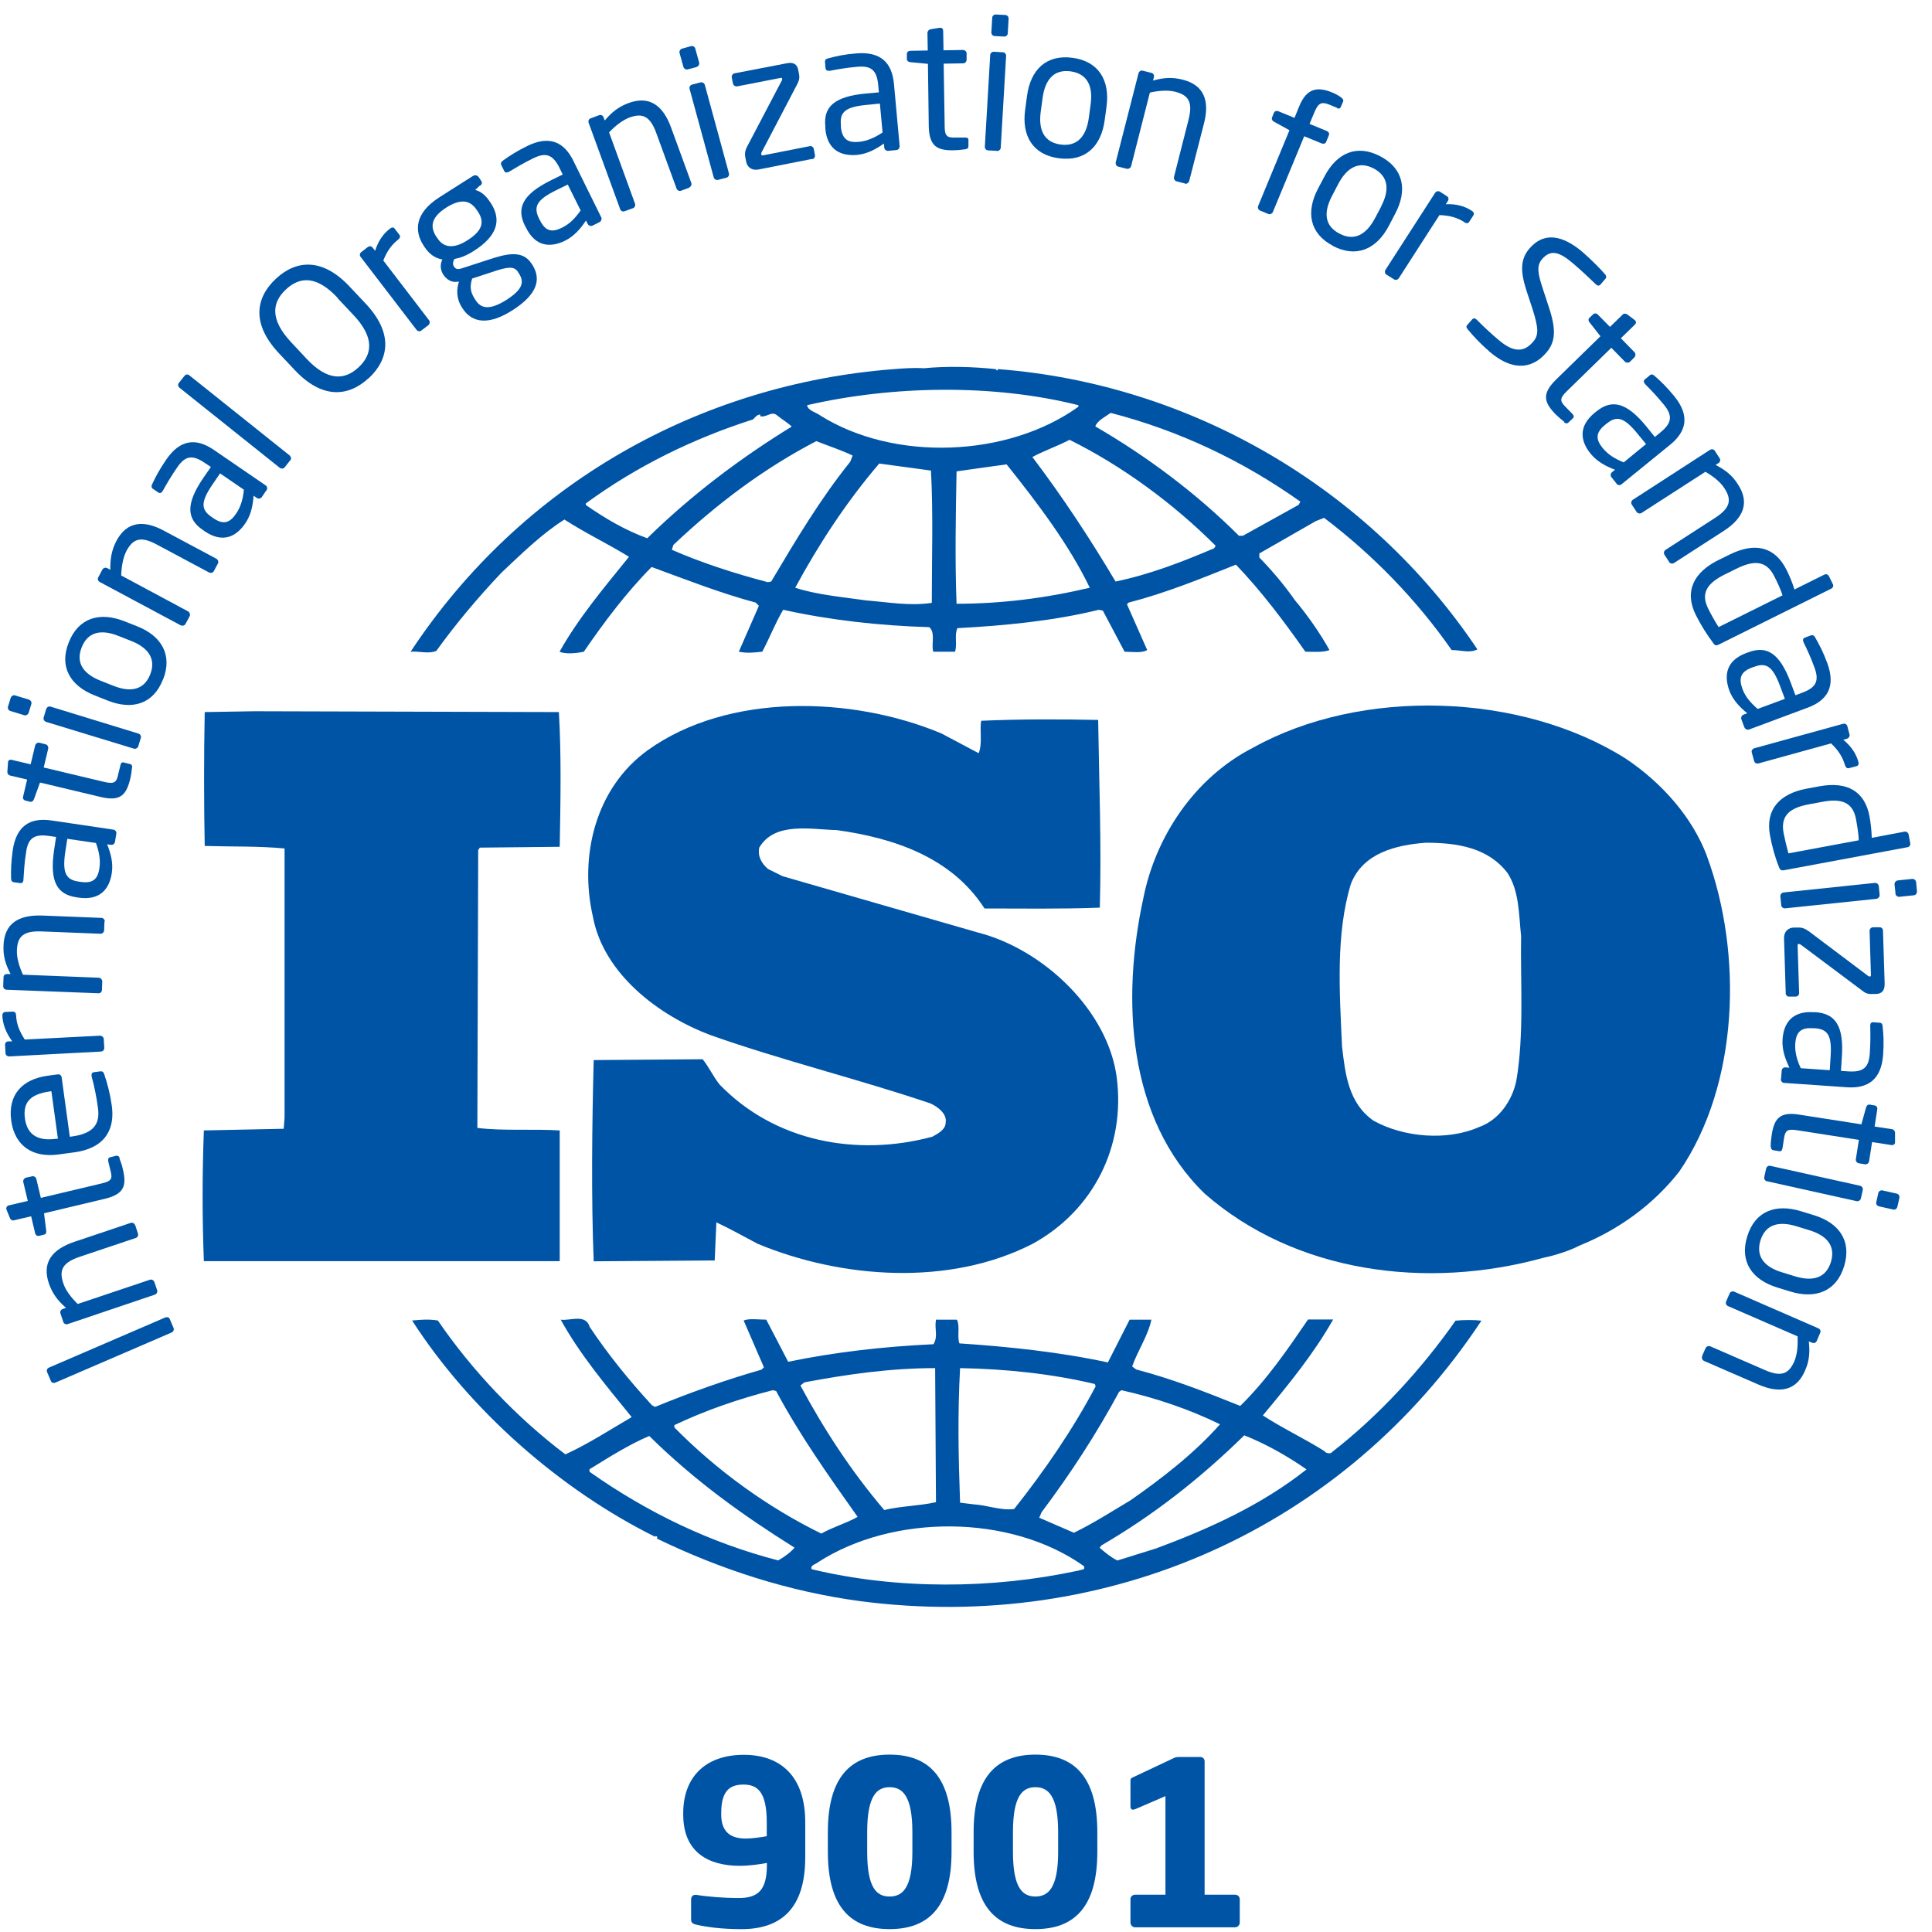 <svg width="111" height="111" viewBox="0 0 111 111" fill="none" xmlns="http://www.w3.org/2000/svg">
<g style="mix-blend-mode:plus-lighter" clip-path="url(#clip0_1204_6585)">
<path d="M98.058 49.148C97.221 46.958 95.509 44.999 93.422 43.597C87.393 39.776 78.21 39.497 71.998 42.954C68.613 44.682 66.382 48.092 65.689 51.606C64.43 57.377 64.757 64.253 69.209 68.574C74.402 73.126 81.96 74.125 88.682 72.262C88.999 72.204 90.009 71.945 90.711 71.58L90.913 71.493C92.999 70.629 94.99 69.218 96.481 67.307C99.913 62.304 100.144 54.794 98.058 49.157V49.148ZM87.114 62.112C86.883 63.206 86.143 64.339 84.98 64.752C83.124 65.569 80.623 65.338 78.912 64.387C77.469 63.379 77.287 61.699 77.104 60.114C76.96 56.974 76.738 53.651 77.614 50.78C78.306 49.004 80.21 48.543 81.921 48.418C83.729 48.418 85.489 48.697 86.605 50.147C87.297 51.193 87.258 52.557 87.393 53.786C87.345 56.379 87.576 59.471 87.114 62.112Z" fill="#0054A6"/>
<path d="M32.158 64.947C30.629 64.851 28.907 64.986 27.426 64.803L27.474 48.834L27.571 48.699L32.158 48.651C32.206 46.058 32.254 43.274 32.109 40.911L14.637 40.863L11.762 40.911C11.713 43.322 11.713 46.145 11.762 48.603C13.339 48.651 14.819 48.603 16.349 48.747V64.217L16.3 64.851L11.713 64.947C11.617 67.492 11.617 69.95 11.713 72.457H32.158V64.947Z" fill="#0054A6"/>
<path d="M83.633 75.867C81.691 78.642 79.229 81.331 76.546 83.414C76.45 83.558 76.171 83.501 76.085 83.366C74.921 82.637 73.671 82.051 72.555 81.321C74.036 79.544 75.479 77.778 76.594 75.809H75.152C73.998 77.499 72.786 79.276 71.257 80.774C69.219 79.957 67.362 79.228 65.276 78.68L65.045 78.507C65.372 77.586 65.968 76.721 66.151 75.819H64.901L63.651 78.277C60.92 77.682 57.9 77.365 55.121 77.182C54.977 76.779 55.169 76.183 54.977 75.819H53.775C53.679 76.366 53.909 76.779 53.631 77.23C50.755 77.365 47.976 77.682 45.284 78.239L44.024 75.819C43.562 75.819 43.053 75.732 42.726 75.867L43.889 78.555L43.755 78.69C41.668 79.285 39.629 80.015 37.639 80.831L37.456 80.735C36.158 79.324 34.908 77.787 33.879 76.232C33.648 75.454 32.715 75.905 32.215 75.819C33.321 77.826 34.812 79.593 36.292 81.417C35.042 82.147 33.792 82.963 32.484 83.558C29.705 81.465 27.109 78.728 25.157 75.867C24.599 75.78 24.234 75.819 23.676 75.867C27.013 81.052 32.215 85.604 37.639 88.293C37.639 88.293 37.639 88.254 37.687 88.254C37.725 88.254 37.822 88.341 37.725 88.389C41.389 90.165 45.284 91.433 49.409 91.99C63.641 93.853 77.229 87.803 85.114 75.876C84.701 75.828 84.095 75.828 83.633 75.876V75.867ZM64.295 79.967L64.43 79.871C66.43 80.322 68.324 80.966 70.094 81.83C68.613 83.51 66.709 84.97 64.949 86.199C63.882 86.833 62.814 87.524 61.699 88.062L59.708 87.198L59.843 86.881C61.516 84.653 62.997 82.377 64.295 79.967ZM55.16 78.603C57.804 78.651 60.449 78.93 62.901 79.516L62.949 79.65C61.651 82.109 60.025 84.48 58.266 86.699C57.477 86.795 56.737 86.478 55.948 86.43L55.16 86.334C55.063 83.645 55.015 81.283 55.16 78.594V78.603ZM46.217 79.42C48.63 78.968 51.13 78.603 53.727 78.603L53.775 86.305C52.794 86.526 51.736 86.526 50.803 86.756C48.899 84.519 47.332 82.109 45.986 79.602L46.217 79.42ZM38.745 81.878C40.562 81.014 42.456 80.37 44.399 79.871L44.591 79.919C45.928 82.425 47.601 84.788 49.274 87.15C48.63 87.515 47.842 87.736 47.188 88.11C44.13 86.612 41.206 84.509 38.745 82.012V81.878ZM44.726 89.656C40.831 88.648 37.216 86.919 33.869 84.557V84.413C34.985 83.731 36.1 83.011 37.302 82.502C39.947 85.105 42.678 87.054 45.649 88.917C45.418 89.195 45.043 89.464 44.716 89.647L44.726 89.656ZM61.929 90.242C57.016 91.298 51.544 91.337 46.63 90.156C46.534 89.925 46.861 89.877 47.005 89.752C51.313 86.977 58.035 86.977 62.266 89.973C62.401 90.252 62.035 90.156 61.939 90.252L61.929 90.242ZM66.382 88.975L64.199 89.656C63.824 89.474 63.506 89.205 63.179 88.927L63.276 88.792C66.247 87.064 68.93 84.97 71.488 82.464C72.738 82.963 73.95 83.645 75.065 84.423C72.469 86.478 69.449 87.841 66.391 88.975H66.382Z" fill="#0054A6"/>
<path d="M25.061 37.406C26.176 35.86 27.427 34.362 28.811 32.902C30.013 31.769 31.129 30.674 32.427 29.849C33.629 30.627 34.975 31.27 36.139 31.99C34.706 33.757 33.215 35.533 32.148 37.444C32.475 37.589 33.081 37.541 33.542 37.444C34.696 35.764 35.956 34.074 37.437 32.576C39.428 33.306 41.38 34.074 43.418 34.621L43.601 34.804L42.447 37.444C42.957 37.541 43.284 37.492 43.793 37.444C44.207 36.676 44.534 35.812 44.995 35.034C47.688 35.63 50.515 35.946 53.39 36.033C53.765 36.359 53.486 37.041 53.621 37.444H54.871C55.006 36.993 54.823 36.484 55.006 36.09C57.698 35.946 60.526 35.678 63.132 35.034L63.362 35.082L64.612 37.444C65.035 37.444 65.584 37.541 65.911 37.348L64.747 34.717L64.843 34.621C66.968 34.074 68.969 33.258 71.007 32.441C72.45 33.939 73.786 35.716 74.998 37.444C75.508 37.444 76.017 37.492 76.383 37.348C75.825 36.35 75.123 35.351 74.392 34.477C73.786 33.613 73.142 32.845 72.353 32.029V31.798L75.604 29.935L76.075 29.753C78.902 31.894 81.402 34.477 83.403 37.348C83.96 37.348 84.422 37.541 84.883 37.31C78.671 28.034 68.42 22.061 57.343 21.206L57.294 21.293L57.198 21.206C55.948 21.072 54.41 21.024 53.073 21.158C52.563 21.12 51.967 21.158 51.361 21.206C40.235 22.061 29.984 27.755 23.59 37.444C24.051 37.396 24.609 37.589 25.07 37.396L25.061 37.406ZM44.303 33.411L44.12 33.45C42.216 32.95 40.36 32.355 38.6 31.587L38.687 31.308C41.235 28.898 43.928 26.891 46.899 25.345C47.601 25.623 48.294 25.844 48.986 26.171L48.851 26.526C47.092 28.715 45.697 31.078 44.313 33.402L44.303 33.411ZM53.525 34.64C52.227 34.823 51.073 34.602 49.765 34.496C48.515 34.314 46.938 34.179 45.688 33.767C47.034 31.279 48.611 28.86 50.515 26.632L53.486 27.035C53.621 29.397 53.535 32.134 53.535 34.631L53.525 34.64ZM54.958 34.688C54.862 32.269 54.91 29.589 54.958 27.083C55.891 26.949 56.9 26.805 57.833 26.68C59.641 28.946 61.41 31.279 62.612 33.767C60.102 34.362 57.554 34.688 54.958 34.688ZM69.757 31.5C67.949 32.269 66.084 32.998 64.093 33.411C62.66 31.001 61.083 28.591 59.314 26.257C59.968 25.902 60.756 25.633 61.449 25.268C64.468 26.766 67.391 28.908 69.844 31.356L69.757 31.5ZM63.814 23.722C67.709 24.73 71.373 26.449 74.71 28.821L74.613 29.004L71.411 30.78H71.18C68.728 28.331 65.853 26.19 62.93 24.5C63.026 24.183 63.487 23.953 63.814 23.722ZM61.958 23.271V23.367C57.919 26.276 51.38 26.545 47.12 23.866C46.88 23.684 46.419 23.597 46.37 23.28C51.284 22.147 57.083 22.051 61.958 23.28V23.271ZM33.667 28.917C36.591 26.776 39.841 25.191 43.264 24.097C43.409 23.953 43.495 23.818 43.678 23.818V23.914C44.053 24 44.332 23.588 44.649 23.866C44.928 24.097 45.255 24.279 45.486 24.509C42.611 26.276 39.783 28.379 37.187 30.924C35.937 30.473 34.773 29.791 33.658 29.013V28.927L33.667 28.917Z" fill="#0054A6"/>
<path d="M53.583 65.303C49.226 66.484 44.495 65.581 41.341 62.307C40.976 61.855 40.735 61.308 40.37 60.857L34.11 60.905C34.014 64.592 33.965 68.817 34.11 72.466L41.062 72.418L41.158 70.229C41.947 70.594 42.735 71.045 43.524 71.458C48.351 73.465 54.554 73.916 59.333 71.458C62.814 69.547 64.67 65.869 64.16 61.903C63.651 58.043 59.939 54.538 56.189 53.578L44.966 50.342L44.13 49.929C43.755 49.612 43.524 49.209 43.62 48.7C44.505 47.202 46.544 47.653 48.072 47.691C51.323 48.142 54.66 49.237 56.564 52.195C58.602 52.195 60.968 52.233 63.189 52.147C63.285 48.421 63.151 45.147 63.093 41.363C61.006 41.315 58.458 41.315 56.371 41.411C56.275 41.949 56.458 42.717 56.227 43.274L54.092 42.141C48.986 39.999 41.851 39.779 37.216 43.101C34.196 45.281 33.273 49.199 34.062 52.656C34.667 55.93 37.812 58.341 40.831 59.474C44.957 60.934 49.265 61.98 53.448 63.392C53.861 63.574 54.419 63.987 54.333 64.487C54.333 64.89 53.91 65.12 53.592 65.293L53.583 65.303Z" fill="#0054A6"/>
<path d="M9.752 75.781L9.973 76.299C10.011 76.395 9.963 76.51 9.858 76.558L3.174 79.439C3.078 79.478 2.963 79.449 2.924 79.343L2.703 78.825C2.665 78.728 2.703 78.623 2.809 78.575L9.492 75.694C9.588 75.656 9.713 75.675 9.752 75.781Z" fill="#0054A6"/>
<path d="M7.771 70.396L7.925 70.867C7.963 70.972 7.905 71.097 7.8 71.126L4.568 72.211C3.578 72.547 3.386 72.98 3.636 73.728C3.77 74.141 4.088 74.545 4.463 74.919L8.607 73.527C8.703 73.489 8.828 73.546 8.867 73.652L9.03 74.132C9.059 74.228 9.002 74.343 8.896 74.382L3.895 76.072C3.79 76.11 3.674 76.062 3.636 75.947L3.472 75.457C3.434 75.351 3.501 75.236 3.607 75.207L3.79 75.14C3.299 74.708 3.011 74.314 2.809 73.738C2.405 72.557 2.963 71.789 4.27 71.347L7.501 70.262C7.607 70.224 7.723 70.281 7.761 70.387L7.771 70.396Z" fill="#0054A6"/>
<path d="M6.857 66.538C6.934 66.73 7.021 66.989 7.059 67.181C7.28 68.103 7.146 68.602 6.04 68.871L2.53 69.707L2.655 70.705C2.674 70.82 2.636 70.916 2.52 70.936L2.251 71.003C2.145 71.032 2.049 70.964 2.02 70.859L1.789 69.879L0.809 70.11C0.712 70.139 0.607 70.081 0.568 69.975L0.366 69.476C0.366 69.476 0.366 69.457 0.366 69.447C0.347 69.37 0.405 69.274 0.501 69.255L1.597 68.996L1.337 67.911C1.318 67.805 1.386 67.69 1.491 67.661L1.838 67.584C1.943 67.555 2.059 67.623 2.088 67.738L2.347 68.823L5.857 67.988C6.415 67.863 6.463 67.7 6.357 67.296L6.223 66.739C6.194 66.595 6.223 66.518 6.319 66.49L6.674 66.403C6.761 66.384 6.838 66.422 6.886 66.547L6.857 66.538Z" fill="#0054A6"/>
<path d="M3.54 61.883L4.011 65.311L4.155 65.291C5.376 65.119 5.761 64.581 5.626 63.64C5.549 63.044 5.396 62.295 5.261 61.834C5.261 61.815 5.261 61.806 5.261 61.786C5.251 61.71 5.28 61.614 5.386 61.604L5.732 61.556C5.867 61.537 5.944 61.566 5.992 61.729C6.184 62.295 6.328 62.852 6.424 63.534C6.588 64.715 6.194 65.935 4.28 66.204L3.357 66.329C1.895 66.53 0.847 65.848 0.645 64.389C0.443 62.891 1.28 62.007 2.732 61.806L3.29 61.729C3.424 61.71 3.52 61.767 3.54 61.892V61.883ZM2.857 62.708C1.693 62.872 1.309 63.371 1.434 64.274C1.559 65.157 2.126 65.58 3.232 65.426H3.328L2.953 62.699H2.857V62.708Z" fill="#0054A6"/>
<path d="M0.924 58.323C0.943 58.803 1.097 59.225 1.424 59.725L5.751 59.504C5.848 59.504 5.963 59.59 5.963 59.706L5.992 60.215C5.992 60.32 5.905 60.416 5.79 60.416L0.53 60.695C0.414 60.695 0.318 60.618 0.318 60.512L0.289 60.032C0.289 59.917 0.366 59.83 0.482 59.83H0.703C0.318 59.302 0.164 58.832 0.135 58.371C0.135 58.227 0.184 58.15 0.309 58.14L0.732 58.121C0.847 58.121 0.914 58.179 0.924 58.323Z" fill="#0054A6"/>
<path d="M6.001 52.946L5.982 53.446C5.982 53.561 5.886 53.647 5.771 53.647L2.376 53.513C1.338 53.475 1.001 53.811 0.972 54.589C0.953 55.021 1.097 55.51 1.318 56L5.674 56.173C5.771 56.173 5.876 56.279 5.876 56.384L5.857 56.883C5.857 56.989 5.761 57.076 5.646 57.066L0.386 56.864C0.27 56.864 0.184 56.768 0.184 56.663L0.203 56.144C0.203 56.029 0.299 55.952 0.414 55.962H0.607C0.309 55.386 0.174 54.925 0.203 54.31C0.251 53.071 1.049 52.553 2.424 52.601L5.819 52.735C5.934 52.735 6.021 52.831 6.021 52.946H6.001Z" fill="#0054A6"/>
<path d="M6.684 47.894L6.607 48.365C6.588 48.48 6.482 48.557 6.376 48.538L6.155 48.509C6.367 49.037 6.511 49.584 6.424 50.151C6.299 51.015 5.799 51.755 4.52 51.572L4.395 51.553C3.29 51.39 2.838 50.669 3.107 48.845L3.222 48.086L2.818 48.029C1.963 47.904 1.616 48.154 1.501 48.951C1.395 49.613 1.376 50.113 1.347 50.526C1.347 50.545 1.347 50.554 1.347 50.574C1.328 50.669 1.289 50.756 1.155 50.737L0.799 50.689C0.684 50.669 0.636 50.593 0.636 50.449C0.626 50.017 0.636 49.536 0.732 48.845C0.943 47.433 1.741 46.963 2.943 47.136L6.511 47.664C6.626 47.683 6.703 47.789 6.684 47.894ZM3.867 48.192L3.751 48.941C3.568 50.18 3.799 50.545 4.52 50.65L4.645 50.669C5.376 50.775 5.626 50.468 5.713 49.873C5.78 49.402 5.703 48.96 5.511 48.432L3.867 48.192Z" fill="#0054A6"/>
<path d="M7.588 44.086C7.569 44.287 7.53 44.556 7.482 44.748C7.261 45.67 6.915 46.054 5.809 45.795L2.299 44.959L1.953 45.91C1.915 46.016 1.838 46.083 1.732 46.064L1.463 45.997C1.347 45.968 1.299 45.872 1.328 45.766L1.559 44.787L0.578 44.556C0.482 44.537 0.414 44.441 0.424 44.326L0.462 43.788C0.462 43.788 0.462 43.769 0.462 43.759C0.482 43.682 0.568 43.625 0.664 43.654L1.761 43.913L2.02 42.828C2.049 42.722 2.165 42.645 2.27 42.674L2.617 42.761C2.722 42.789 2.79 42.895 2.77 43.01L2.511 44.095L6.021 44.931C6.578 45.056 6.694 44.931 6.78 44.537L6.915 43.98C6.944 43.836 7.002 43.778 7.107 43.807L7.463 43.894C7.559 43.913 7.607 43.98 7.588 44.114V44.086Z" fill="#0054A6"/>
<path d="M1.799 40.456L1.645 40.955C1.607 41.061 1.491 41.128 1.386 41.089L0.597 40.849C0.491 40.821 0.424 40.696 0.462 40.59L0.616 40.091C0.655 39.985 0.77 39.918 0.876 39.956L1.664 40.196C1.77 40.235 1.837 40.35 1.799 40.456ZM8.088 42.405L7.944 42.876C7.915 42.981 7.79 43.048 7.684 43.01L2.645 41.474C2.539 41.435 2.472 41.32 2.511 41.214L2.655 40.734C2.693 40.628 2.809 40.561 2.914 40.6L7.953 42.146C8.059 42.175 8.126 42.299 8.088 42.405Z" fill="#0054A6"/>
<path d="M9.357 39.053C8.8 40.465 7.578 40.811 6.174 40.244L5.444 39.956C4.03 39.399 3.386 38.304 3.953 36.902C4.511 35.491 5.732 35.136 7.146 35.693L7.877 35.981C9.29 36.538 9.925 37.642 9.367 39.044L9.357 39.053ZM6.809 36.538C5.828 36.144 5.049 36.288 4.694 37.191C4.338 38.084 4.79 38.717 5.78 39.111L6.511 39.399C7.492 39.793 8.271 39.649 8.627 38.756C8.982 37.863 8.53 37.219 7.54 36.826L6.809 36.538Z" fill="#0054A6"/>
<path d="M12.521 32.372L12.291 32.804C12.242 32.91 12.108 32.939 12.012 32.891L9.011 31.287C8.088 30.788 7.646 30.951 7.271 31.642C7.069 32.026 6.982 32.535 6.963 33.063L10.81 35.128C10.896 35.176 10.944 35.31 10.896 35.407L10.656 35.848C10.608 35.944 10.483 35.973 10.377 35.925L5.732 33.438C5.636 33.39 5.588 33.265 5.646 33.169L5.886 32.718C5.944 32.622 6.059 32.593 6.165 32.641L6.338 32.737C6.329 32.084 6.415 31.604 6.694 31.066C7.281 29.971 8.233 29.846 9.435 30.5L12.435 32.103C12.531 32.161 12.569 32.286 12.521 32.382V32.372Z" fill="#0054A6"/>
<path d="M15.31 28.164L15.041 28.558C14.973 28.654 14.848 28.673 14.752 28.606L14.569 28.481C14.531 29.047 14.416 29.595 14.089 30.075C13.589 30.805 12.819 31.247 11.752 30.517L11.656 30.449C10.733 29.825 10.646 28.971 11.685 27.453L12.117 26.829L11.771 26.599C11.059 26.109 10.636 26.186 10.184 26.848C9.8 27.405 9.559 27.828 9.357 28.193C9.348 28.212 9.338 28.212 9.329 28.231C9.281 28.308 9.194 28.366 9.088 28.289L8.79 28.087C8.694 28.02 8.684 27.924 8.752 27.799C8.934 27.405 9.156 26.983 9.55 26.407C10.358 25.226 11.281 25.158 12.29 25.85L15.262 27.886C15.358 27.953 15.377 28.078 15.31 28.174V28.164ZM12.646 27.194L12.213 27.828C11.511 28.855 11.55 29.288 12.156 29.7L12.252 29.768C12.867 30.19 13.223 30.008 13.56 29.518C13.829 29.124 13.954 28.702 14.012 28.135L12.637 27.194H12.646Z" fill="#0054A6"/>
<path d="M16.685 26.433L16.349 26.856C16.281 26.933 16.166 26.942 16.07 26.875L10.31 22.275C10.233 22.208 10.204 22.102 10.271 22.006L10.608 21.584C10.675 21.507 10.781 21.488 10.877 21.564L16.637 26.164C16.714 26.232 16.753 26.347 16.685 26.443V26.433Z" fill="#0054A6"/>
<path d="M21.195 21.712C20.012 22.816 18.503 22.932 16.935 21.261L16.021 20.291C14.454 18.62 14.666 17.122 15.848 16.018C17.031 14.913 18.541 14.808 20.099 16.479L21.012 17.448C22.58 19.119 22.378 20.608 21.195 21.722V21.712ZM19.406 17.122C18.224 15.854 17.252 15.854 16.425 16.632C15.598 17.401 15.531 18.38 16.714 19.648L17.618 20.617C18.801 21.875 19.781 21.875 20.608 21.098C21.426 20.329 21.493 19.359 20.31 18.102L19.397 17.132L19.406 17.122Z" fill="#0054A6"/>
<path d="M22.888 13.757C22.513 14.045 22.243 14.41 22.022 14.967L24.647 18.395C24.715 18.472 24.695 18.616 24.609 18.683L24.205 18.991C24.128 19.058 23.994 19.039 23.926 18.943L20.724 14.765C20.647 14.679 20.666 14.554 20.753 14.487L21.137 14.189C21.234 14.122 21.349 14.141 21.416 14.237L21.551 14.41C21.743 13.815 22.032 13.421 22.407 13.133C22.522 13.046 22.618 13.046 22.686 13.152L22.945 13.488C23.013 13.575 22.993 13.671 22.878 13.757H22.888Z" fill="#0054A6"/>
<path d="M27.58 10.654L27.301 10.913C27.561 10.98 27.869 11.153 28.167 11.624L28.215 11.691C28.821 12.651 28.571 13.554 27.234 14.409C26.773 14.706 26.426 14.821 26.109 14.879C26.013 15.042 26.003 15.186 26.08 15.311C26.176 15.465 26.292 15.494 26.532 15.417L28.042 14.927C29.032 14.601 30.004 14.322 30.532 15.138L30.581 15.206C31.109 16.041 30.879 16.905 29.456 17.817C28.08 18.701 27.119 18.567 26.571 17.712L26.523 17.635C26.215 17.155 26.224 16.579 26.369 16.185H26.292C25.936 16.252 25.638 16.041 25.465 15.772C25.311 15.532 25.263 15.206 25.417 14.908C24.984 14.831 24.657 14.601 24.369 14.159L24.32 14.082C23.83 13.304 23.772 12.267 25.272 11.316L27.176 10.107C27.282 10.039 27.426 10.068 27.503 10.174L27.648 10.395C27.724 10.51 27.686 10.577 27.599 10.663L27.58 10.654ZM27.417 12.104C27.09 11.585 26.59 11.326 25.647 11.921C24.667 12.546 24.753 13.112 25.07 13.602L25.119 13.669C25.359 14.053 25.859 14.447 26.859 13.803C27.802 13.208 27.802 12.69 27.465 12.171L27.417 12.094V12.104ZM29.763 15.628C29.542 15.282 29.177 15.321 28.273 15.628L27.128 16.003C27.013 16.377 26.974 16.704 27.273 17.165L27.321 17.241C27.628 17.721 28.109 17.846 29.08 17.241C30.071 16.608 30.119 16.185 29.811 15.705L29.763 15.638V15.628Z" fill="#0054A6"/>
<path d="M34.465 12.753L34.042 12.964C33.946 13.012 33.821 12.964 33.764 12.868L33.667 12.667C33.35 13.147 32.985 13.569 32.465 13.829C31.677 14.213 30.782 14.232 30.215 13.07L30.157 12.964C29.667 11.966 30.003 11.178 31.648 10.362L32.331 10.026L32.148 9.651C31.763 8.874 31.359 8.739 30.638 9.094C30.032 9.392 29.609 9.651 29.253 9.863C29.234 9.872 29.225 9.882 29.205 9.882C29.119 9.92 29.023 9.939 28.965 9.815L28.802 9.488C28.753 9.392 28.792 9.296 28.907 9.219C29.253 8.97 29.657 8.701 30.282 8.393C31.571 7.76 32.408 8.153 32.946 9.248L34.542 12.484C34.59 12.58 34.542 12.705 34.446 12.763L34.465 12.753ZM32.619 10.602L31.936 10.938C30.811 11.495 30.648 11.889 30.965 12.551L31.023 12.657C31.35 13.329 31.754 13.348 32.292 13.08C32.725 12.868 33.033 12.551 33.36 12.091L32.619 10.602Z" fill="#0054A6"/>
<path d="M39.6 10.784L39.129 10.957C39.023 10.995 38.908 10.938 38.87 10.832L37.706 7.644C37.35 6.664 36.908 6.482 36.167 6.751C35.764 6.904 35.36 7.221 34.994 7.605L36.485 11.706C36.523 11.802 36.465 11.936 36.36 11.965L35.879 12.138C35.783 12.176 35.658 12.119 35.629 12.013L33.821 7.058C33.783 6.952 33.821 6.837 33.937 6.799L34.427 6.616C34.533 6.578 34.638 6.635 34.677 6.741L34.744 6.923C35.167 6.424 35.552 6.126 36.129 5.915C37.292 5.493 38.081 6.03 38.552 7.317L39.716 10.505C39.754 10.611 39.697 10.726 39.591 10.774L39.6 10.784Z" fill="#0054A6"/>
<path d="M40.024 3.852L39.514 3.986C39.408 4.015 39.293 3.948 39.264 3.842L39.043 3.045C39.014 2.939 39.081 2.824 39.187 2.795L39.697 2.651C39.803 2.622 39.928 2.69 39.947 2.795L40.168 3.592C40.197 3.698 40.13 3.813 40.024 3.842V3.852ZM41.735 10.209L41.255 10.334C41.149 10.362 41.033 10.295 41.005 10.189L39.62 5.11C39.591 5.004 39.649 4.889 39.764 4.86L40.245 4.735C40.351 4.706 40.466 4.773 40.495 4.879L41.88 9.959C41.908 10.065 41.851 10.18 41.735 10.209Z" fill="#0054A6"/>
<path d="M46.669 9.129L43.601 9.734C43.168 9.82 42.928 9.58 42.87 9.292L42.832 9.1C42.774 8.822 42.803 8.649 42.937 8.399L44.918 4.625C44.918 4.625 44.947 4.558 44.938 4.529C44.938 4.481 44.899 4.462 44.822 4.481L42.36 4.961C42.245 4.981 42.139 4.913 42.11 4.798L42.043 4.453C42.024 4.347 42.091 4.232 42.206 4.212L45.197 3.636C45.611 3.55 45.803 3.713 45.861 4.02L45.909 4.27C45.947 4.481 45.909 4.645 45.784 4.875L43.764 8.735C43.736 8.783 43.726 8.831 43.736 8.86C43.736 8.908 43.764 8.937 43.832 8.927L46.515 8.399C46.63 8.37 46.736 8.447 46.755 8.563L46.822 8.908C46.842 9.014 46.774 9.129 46.659 9.148L46.669 9.129Z" fill="#0054A6"/>
<path d="M51.505 8.62L51.025 8.668C50.909 8.668 50.813 8.591 50.803 8.476L50.784 8.246C50.313 8.582 49.822 8.841 49.245 8.899C48.37 8.975 47.534 8.668 47.418 7.391V7.266C47.303 6.162 47.899 5.547 49.736 5.374L50.496 5.307L50.457 4.894C50.38 4.03 50.053 3.761 49.245 3.838C48.572 3.895 48.082 3.992 47.678 4.068C47.659 4.068 47.649 4.068 47.63 4.068C47.534 4.068 47.447 4.049 47.428 3.915L47.399 3.559C47.39 3.444 47.447 3.377 47.601 3.348C48.015 3.233 48.486 3.127 49.178 3.07C50.611 2.945 51.246 3.607 51.361 4.817L51.688 8.399C51.688 8.514 51.611 8.61 51.505 8.62ZM50.553 5.95L49.794 6.027C48.544 6.143 48.245 6.45 48.313 7.18V7.304C48.39 8.044 48.765 8.207 49.351 8.15C49.822 8.102 50.236 7.919 50.707 7.612L50.553 5.96V5.95Z" fill="#0054A6"/>
<path d="M55.467 8.575C55.256 8.604 54.986 8.633 54.794 8.633C53.842 8.652 53.39 8.402 53.361 7.269L53.313 3.668L52.303 3.572C52.188 3.562 52.102 3.495 52.102 3.389V3.111C52.102 2.996 52.178 2.929 52.294 2.919L53.304 2.9L53.284 1.891C53.284 1.795 53.352 1.709 53.467 1.68L54.006 1.594H54.034C54.121 1.594 54.188 1.661 54.188 1.767L54.208 2.89L55.323 2.871C55.438 2.871 55.535 2.957 55.535 3.073V3.428C55.535 3.543 55.448 3.639 55.333 3.639L54.217 3.658L54.275 7.259C54.275 7.826 54.429 7.912 54.842 7.903H55.419C55.563 7.893 55.64 7.932 55.64 8.037V8.402C55.64 8.498 55.592 8.556 55.458 8.575H55.467Z" fill="#0054A6"/>
<path d="M57.275 8.669L56.775 8.64C56.66 8.64 56.573 8.534 56.583 8.419L56.891 3.166C56.891 3.051 56.996 2.965 57.112 2.974L57.612 3.003C57.727 3.003 57.814 3.109 57.804 3.224L57.496 8.477C57.496 8.592 57.391 8.678 57.275 8.678V8.669ZM57.679 2.1L57.15 2.072C57.035 2.072 56.948 1.966 56.958 1.851L57.006 1.025C57.006 0.91 57.112 0.823 57.227 0.833L57.756 0.862C57.871 0.862 57.958 0.967 57.948 1.082L57.9 1.908C57.9 2.024 57.794 2.11 57.679 2.1Z" fill="#0054A6"/>
<path d="M60.833 9.093C59.324 8.891 58.689 7.787 58.901 6.289L59.006 5.511C59.208 4.003 60.112 3.12 61.622 3.321C63.132 3.523 63.776 4.627 63.574 6.125L63.468 6.903C63.266 8.411 62.353 9.294 60.843 9.093H60.833ZM62.66 6.001C62.805 4.954 62.478 4.234 61.506 4.099C60.554 3.974 60.045 4.57 59.901 5.626L59.795 6.404C59.651 7.451 59.968 8.171 60.939 8.305C61.891 8.43 62.41 7.835 62.555 6.778L62.66 6.001Z" fill="#0054A6"/>
<path d="M68.084 10.543L67.603 10.418C67.487 10.39 67.43 10.274 67.449 10.169L68.286 6.875C68.545 5.867 68.286 5.463 67.516 5.271C67.093 5.166 66.584 5.204 66.064 5.319L64.987 9.545C64.958 9.65 64.843 9.717 64.737 9.698L64.247 9.573C64.141 9.545 64.083 9.439 64.103 9.324L65.41 4.215C65.439 4.1 65.545 4.033 65.651 4.061L66.151 4.186C66.266 4.205 66.324 4.321 66.295 4.436L66.247 4.628C66.872 4.455 67.362 4.426 67.959 4.58C69.161 4.887 69.516 5.771 69.17 7.105L68.324 10.399C68.295 10.505 68.18 10.582 68.074 10.553L68.084 10.543Z" fill="#0054A6"/>
<path d="M76.844 6.206L76.383 6.014C75.931 5.832 75.748 5.909 75.527 6.427L75.238 7.118L76.238 7.531C76.344 7.579 76.392 7.685 76.344 7.781L76.19 8.156C76.152 8.252 76.046 8.28 75.94 8.242L74.931 7.829L73.132 12.179C73.094 12.275 72.969 12.333 72.873 12.294L72.401 12.102C72.296 12.064 72.248 11.93 72.286 11.833L74.084 7.483L73.2 6.994C73.094 6.946 73.046 6.84 73.084 6.744L73.19 6.485C73.228 6.389 73.334 6.35 73.44 6.389L74.373 6.773L74.652 6.091C75.075 5.063 75.7 4.967 76.537 5.313C76.796 5.419 76.94 5.515 77.046 5.592C77.142 5.668 77.2 5.736 77.171 5.822L77.037 6.139C76.998 6.245 76.912 6.254 76.806 6.216L76.844 6.206Z" fill="#0054A6"/>
<path d="M76.584 14.124C75.238 13.423 75.017 12.174 75.729 10.83L76.094 10.139C76.796 8.794 77.95 8.266 79.296 8.977C80.642 9.678 80.873 10.926 80.162 12.27L79.796 12.971C79.094 14.316 77.931 14.834 76.584 14.133V14.124ZM79.354 11.848C79.844 10.916 79.777 10.129 78.921 9.678C78.075 9.236 77.392 9.62 76.892 10.561L76.527 11.262C76.036 12.194 76.094 12.981 76.96 13.423C77.806 13.874 78.498 13.48 78.998 12.539L79.364 11.848H79.354Z" fill="#0054A6"/>
<path d="M84.133 12.762C83.739 12.512 83.306 12.377 82.701 12.358L80.364 15.988C80.306 16.075 80.171 16.113 80.085 16.046L79.652 15.777C79.566 15.719 79.537 15.595 79.604 15.498L82.451 11.081C82.518 10.985 82.633 10.956 82.729 11.014L83.133 11.273C83.229 11.331 83.249 11.456 83.181 11.552L83.066 11.734C83.701 11.705 84.172 11.859 84.556 12.109C84.681 12.185 84.71 12.281 84.643 12.387L84.412 12.742C84.355 12.838 84.258 12.848 84.133 12.771V12.762Z" fill="#0054A6"/>
<path d="M85.537 20.162C84.989 19.691 84.633 19.288 84.335 18.932C84.22 18.798 84.239 18.75 84.306 18.663L84.576 18.356C84.653 18.27 84.749 18.279 84.816 18.347C84.816 18.347 84.835 18.366 84.845 18.366C85.172 18.712 85.73 19.221 86.095 19.528C87.037 20.334 87.614 20.181 88.085 19.633C88.422 19.249 88.384 18.827 88.057 17.78L87.691 16.666C87.355 15.61 87.335 14.899 87.874 14.275C88.691 13.324 89.749 13.478 90.942 14.496C91.403 14.899 91.961 15.456 92.221 15.764C92.288 15.85 92.307 15.936 92.24 16.013L91.951 16.349C91.884 16.426 91.788 16.426 91.711 16.359C91.711 16.359 91.704 16.352 91.692 16.34C91.365 16.023 90.836 15.523 90.384 15.139C89.576 14.448 89.086 14.323 88.595 14.89C88.278 15.264 88.345 15.696 88.634 16.57L88.98 17.626C89.422 18.942 89.374 19.653 88.826 20.277C88.182 21.026 87.085 21.506 85.547 20.181L85.537 20.162Z" fill="#0054A6"/>
<path d="M89.884 24.245C89.72 24.12 89.518 23.947 89.374 23.803C88.71 23.122 88.576 22.632 89.374 21.835L91.951 19.319L91.326 18.522C91.249 18.435 91.24 18.33 91.326 18.253L91.528 18.061C91.605 17.984 91.72 17.994 91.797 18.07L92.499 18.781L93.221 18.08C93.297 18.003 93.403 18.003 93.499 18.07L93.932 18.397C93.932 18.397 93.942 18.407 93.951 18.416C94.009 18.474 94.009 18.579 93.932 18.647L93.124 19.434L93.903 20.231C93.98 20.308 93.98 20.442 93.903 20.529L93.653 20.778C93.576 20.855 93.442 20.855 93.355 20.778L92.576 19.981L89.999 22.497C89.595 22.891 89.634 23.054 89.922 23.352L90.326 23.765C90.422 23.87 90.451 23.947 90.374 24.024L90.114 24.274C90.047 24.341 89.961 24.341 89.855 24.264L89.884 24.245Z" fill="#0054A6"/>
<path d="M92.884 27.795L92.586 27.42C92.509 27.334 92.528 27.199 92.615 27.132L92.788 26.988C92.249 26.786 91.759 26.517 91.393 26.076C90.836 25.394 90.624 24.53 91.624 23.713L91.72 23.637C92.586 22.936 93.432 23.08 94.596 24.51L95.076 25.106L95.394 24.846C96.067 24.299 96.105 23.877 95.596 23.252C95.172 22.734 94.826 22.379 94.528 22.081C94.519 22.062 94.509 22.052 94.499 22.043C94.442 21.966 94.403 21.879 94.509 21.793L94.788 21.562C94.874 21.485 94.971 21.505 95.076 21.61C95.403 21.889 95.749 22.225 96.192 22.763C97.096 23.877 96.903 24.779 95.961 25.547L93.163 27.823C93.076 27.9 92.942 27.881 92.874 27.795H92.884ZM94.567 25.509L94.086 24.923C93.297 23.953 92.874 23.877 92.307 24.338L92.211 24.414C91.634 24.885 91.701 25.279 92.086 25.749C92.384 26.114 92.769 26.354 93.288 26.565L94.576 25.509H94.567Z" fill="#0054A6"/>
<path d="M95.904 32.292L95.634 31.879C95.567 31.783 95.596 31.658 95.692 31.591L98.548 29.747C99.423 29.18 99.5 28.71 99.077 28.057C98.846 27.692 98.442 27.375 97.981 27.106L94.317 29.468C94.23 29.526 94.096 29.507 94.028 29.411L93.75 28.988C93.692 28.902 93.721 28.767 93.817 28.71L98.24 25.848C98.337 25.791 98.462 25.8 98.519 25.896L98.798 26.328C98.865 26.424 98.827 26.549 98.731 26.607L98.567 26.712C99.144 27.01 99.529 27.317 99.856 27.836C100.529 28.873 100.183 29.766 99.029 30.506L96.173 32.349C96.077 32.407 95.952 32.378 95.884 32.282L95.904 32.292Z" fill="#0054A6"/>
<path d="M98.442 36.96C98.048 36.441 97.721 35.904 97.432 35.337C96.749 33.964 97.326 32.879 98.711 32.187L99.375 31.861C100.827 31.141 101.971 31.4 102.644 32.744C102.789 33.032 102.981 33.474 103.096 33.868L104.818 33.013C104.914 32.965 105.029 33.004 105.077 33.1L105.308 33.57C105.356 33.657 105.308 33.772 105.212 33.82L98.74 37.037C98.615 37.094 98.538 37.104 98.432 36.95L98.442 36.96ZM102.413 34.214C102.317 33.877 102.087 33.397 101.933 33.1C101.481 32.197 100.769 32.178 99.779 32.667L99.115 32.994C98.105 33.493 97.682 34.06 98.144 34.972C98.298 35.289 98.548 35.731 98.74 36.028L102.413 34.204V34.214Z" fill="#0054A6"/>
<path d="M100.212 41.769L100.048 41.327C100.01 41.221 100.067 41.096 100.173 41.058L100.385 40.981C99.942 40.616 99.558 40.213 99.356 39.675C99.058 38.849 99.125 37.966 100.337 37.515L100.452 37.476C101.5 37.083 102.241 37.505 102.885 39.224L103.154 39.944L103.539 39.8C104.347 39.502 104.529 39.118 104.25 38.36C104.02 37.726 103.808 37.284 103.625 36.91C103.625 36.89 103.616 36.881 103.606 36.862C103.577 36.775 103.577 36.679 103.702 36.631L104.039 36.506C104.145 36.468 104.231 36.506 104.298 36.641C104.51 37.015 104.741 37.438 104.981 38.091C105.481 39.435 105 40.232 103.866 40.655L100.49 41.913C100.385 41.951 100.269 41.894 100.221 41.788L100.212 41.769ZM102.548 40.155L102.279 39.435C101.846 38.264 101.471 38.052 100.779 38.312L100.664 38.35C99.962 38.609 99.904 39.003 100.106 39.57C100.269 40.021 100.558 40.357 100.981 40.731L102.539 40.155H102.548Z" fill="#0054A6"/>
<path d="M106.001 43.968C105.876 43.517 105.635 43.123 105.202 42.71L101.029 43.862C100.923 43.891 100.798 43.824 100.779 43.718L100.644 43.228C100.616 43.132 100.683 43.017 100.798 42.988L105.885 41.586C105.991 41.557 106.106 41.605 106.135 41.721L106.26 42.191C106.289 42.297 106.222 42.403 106.116 42.441L105.904 42.499C106.385 42.902 106.645 43.324 106.77 43.766C106.808 43.91 106.77 43.997 106.645 44.025L106.241 44.131C106.135 44.16 106.049 44.112 106.01 43.968H106.001Z" fill="#0054A6"/>
<path d="M102.212 49.826C101.971 49.221 101.808 48.616 101.692 47.992C101.414 46.484 102.269 45.601 103.789 45.313L104.52 45.178C106.116 44.88 107.145 45.447 107.414 46.926C107.472 47.243 107.529 47.723 107.539 48.136L109.424 47.781C109.52 47.761 109.626 47.829 109.655 47.934L109.751 48.453C109.77 48.558 109.703 48.654 109.597 48.674L102.491 49.999C102.356 50.018 102.279 49.999 102.212 49.826ZM106.789 48.27C106.789 47.925 106.693 47.397 106.635 47.07C106.452 46.071 105.77 45.86 104.683 46.071L103.952 46.206C102.846 46.407 102.289 46.84 102.471 47.848C102.539 48.194 102.654 48.683 102.75 49.029L106.779 48.28L106.789 48.27Z" fill="#0054A6"/>
<path d="M102.337 52.005L102.289 51.505C102.279 51.39 102.356 51.294 102.472 51.275L107.712 50.727C107.828 50.718 107.924 50.795 107.943 50.91L107.991 51.409C108.001 51.524 107.914 51.62 107.809 51.64L102.568 52.187C102.452 52.197 102.347 52.12 102.337 52.005ZM108.905 51.342L108.847 50.814C108.838 50.699 108.924 50.602 109.03 50.583L109.857 50.497C109.972 50.487 110.068 50.564 110.088 50.679L110.136 51.208C110.145 51.323 110.068 51.428 109.953 51.438L109.126 51.524C109.011 51.534 108.914 51.448 108.895 51.342H108.905Z" fill="#0054A6"/>
<path d="M102.596 57.067L102.5 53.946C102.481 53.495 102.76 53.303 103.048 53.293H103.241C103.529 53.274 103.683 53.341 103.923 53.505L107.328 56.069C107.328 56.069 107.385 56.107 107.424 56.107C107.462 56.107 107.501 56.078 107.491 56.001L107.414 53.485C107.414 53.37 107.501 53.274 107.616 53.274H107.972C108.087 53.265 108.183 53.351 108.183 53.466L108.28 56.51C108.289 56.933 108.097 57.096 107.789 57.106H107.539C107.318 57.125 107.164 57.058 106.962 56.894L103.471 54.282C103.471 54.282 103.385 54.234 103.356 54.234C103.308 54.234 103.279 54.244 103.279 54.321L103.366 57.048C103.366 57.163 103.279 57.259 103.164 57.259H102.808C102.693 57.269 102.596 57.182 102.596 57.067Z" fill="#0054A6"/>
<path d="M102.327 61.996L102.365 61.516C102.365 61.401 102.471 61.314 102.587 61.324L102.808 61.343C102.558 60.825 102.375 60.297 102.414 59.72C102.471 58.837 102.914 58.069 104.202 58.155H104.327C105.443 58.242 105.952 58.933 105.818 60.767L105.77 61.526L106.183 61.554C107.049 61.612 107.366 61.343 107.424 60.537C107.472 59.864 107.462 59.375 107.452 58.952C107.452 58.933 107.452 58.923 107.452 58.904C107.452 58.808 107.501 58.722 107.626 58.731L107.991 58.76C108.106 58.76 108.164 58.846 108.164 58.99C108.212 59.413 108.241 59.893 108.193 60.594C108.087 62.025 107.327 62.553 106.106 62.467L102.51 62.217C102.394 62.217 102.308 62.111 102.317 61.996H102.327ZM105.125 61.487L105.173 60.729C105.26 59.48 105.01 59.135 104.279 59.077H104.154C103.414 59.019 103.192 59.355 103.144 59.951C103.116 60.421 103.221 60.863 103.462 61.372L105.125 61.487Z" fill="#0054A6"/>
<path d="M101.731 65.884C101.731 65.672 101.76 65.404 101.789 65.212C101.933 64.27 102.25 63.858 103.375 64.04L106.943 64.597L107.212 63.627C107.241 63.522 107.318 63.445 107.424 63.464L107.703 63.512C107.818 63.531 107.876 63.617 107.856 63.733L107.703 64.722L108.703 64.876C108.808 64.895 108.876 64.981 108.876 65.087V65.634C108.876 65.634 108.876 65.653 108.876 65.663C108.857 65.74 108.78 65.807 108.674 65.788L107.558 65.615L107.385 66.719C107.366 66.835 107.26 66.911 107.145 66.892L106.799 66.835C106.683 66.815 106.606 66.71 106.626 66.594L106.799 65.49L103.231 64.933C102.673 64.847 102.568 64.972 102.5 65.384L102.414 65.951C102.385 66.095 102.337 66.162 102.241 66.143L101.885 66.085C101.798 66.066 101.741 66.009 101.741 65.874L101.731 65.884Z" fill="#0054A6"/>
<path d="M101.365 67.617L101.471 67.137C101.5 67.022 101.606 66.954 101.721 66.983L106.866 68.126C106.981 68.155 107.048 68.26 107.02 68.376L106.914 68.856C106.885 68.961 106.779 69.038 106.664 69.009L101.519 67.867C101.404 67.847 101.336 67.732 101.365 67.617ZM107.799 69.067L107.914 68.549C107.933 68.443 108.049 68.366 108.164 68.395L108.972 68.577C109.078 68.597 109.154 68.712 109.126 68.827L109.01 69.336C108.981 69.451 108.876 69.518 108.76 69.49L107.952 69.307C107.837 69.278 107.77 69.173 107.799 69.057V69.067Z" fill="#0054A6"/>
<path d="M100.385 71.036C100.827 69.586 102.01 69.144 103.462 69.586L104.212 69.816C105.664 70.258 106.395 71.295 105.952 72.745C105.51 74.195 104.318 74.646 102.866 74.205L102.116 73.974C100.664 73.532 99.933 72.486 100.385 71.036ZM103.135 73.331C104.145 73.638 104.904 73.436 105.193 72.505C105.472 71.583 104.962 70.988 103.952 70.68L103.202 70.45C102.192 70.143 101.433 70.344 101.144 71.266C100.865 72.188 101.366 72.793 102.385 73.1L103.135 73.331Z" fill="#0054A6"/>
<path d="M97.788 77.911L97.99 77.46C98.038 77.354 98.163 77.306 98.269 77.354L101.385 78.708C102.337 79.131 102.769 78.939 103.087 78.219C103.26 77.815 103.298 77.316 103.279 76.778L99.279 75.04C99.183 75.002 99.125 74.877 99.173 74.771L99.375 74.31C99.413 74.214 99.538 74.166 99.644 74.214L104.471 76.317C104.577 76.365 104.625 76.471 104.577 76.576L104.375 77.047C104.327 77.153 104.212 77.191 104.106 77.143L103.923 77.066C103.991 77.71 103.952 78.199 103.702 78.756C103.212 79.889 102.269 80.091 101.019 79.544L97.903 78.19C97.798 78.142 97.75 78.017 97.798 77.911H97.788Z" fill="#0054A6"/>
<path d="M42.591 110.836C41.408 110.836 40.533 110.702 39.995 110.577C39.783 110.529 39.706 110.442 39.706 110.289V109.146C39.706 108.963 39.802 108.867 39.947 108.867H40.014C40.648 108.973 41.639 109.05 42.418 109.05C43.572 109.05 44.062 108.589 44.062 107.129V107.033C43.716 107.101 43.062 107.197 42.504 107.197C40.725 107.197 39.254 106.438 39.254 104.258V104.162C39.254 102.165 40.466 100.82 42.735 100.82C44.86 100.82 46.264 102.069 46.264 104.69V106.707C46.264 109.684 44.841 110.836 42.601 110.836H42.591ZM44.053 104.69C44.053 102.904 43.485 102.53 42.716 102.53C41.947 102.53 41.437 102.866 41.437 104.162V104.258C41.437 105.334 42.072 105.631 42.851 105.631C43.187 105.631 43.745 105.554 44.053 105.497V104.69Z" fill="#0054A6"/>
<path d="M51.111 110.834C48.87 110.834 47.563 109.557 47.563 106.397V105.264C47.563 102.105 48.87 100.809 51.111 100.809C53.352 100.809 54.669 102.095 54.669 105.264V106.397C54.669 109.557 53.352 110.834 51.111 110.834ZM52.419 105.264C52.419 103.18 51.852 102.681 51.111 102.681C50.371 102.681 49.823 103.18 49.823 105.264V106.397C49.823 108.481 50.371 108.961 51.111 108.961C51.852 108.961 52.419 108.481 52.419 106.397V105.264Z" fill="#0054A6"/>
<path d="M59.487 110.834C57.246 110.834 55.938 109.557 55.938 106.397V105.264C55.938 102.105 57.246 100.809 59.487 100.809C61.727 100.809 63.045 102.095 63.045 105.264V106.397C63.045 109.557 61.727 110.834 59.487 110.834ZM60.794 105.264C60.794 103.18 60.227 102.681 59.487 102.681C58.746 102.681 58.198 103.18 58.198 105.264V106.397C58.198 108.481 58.756 108.961 59.487 108.961C60.218 108.961 60.794 108.481 60.794 106.397V105.264Z" fill="#0054A6"/>
<path d="M66.959 108.848V103.192L65.247 103.932C65.18 103.961 65.131 103.97 65.093 103.97C64.997 103.97 64.949 103.903 64.949 103.797V102.299C64.949 102.203 64.987 102.155 65.083 102.117L67.468 100.993C67.564 100.955 67.641 100.945 67.776 100.945H68.959C69.103 100.945 69.209 101.051 69.209 101.195V108.858H70.959C71.103 108.858 71.228 108.964 71.228 109.108V110.462C71.228 110.606 71.103 110.731 70.959 110.731H65.218C65.074 110.731 64.949 110.606 64.949 110.462V109.108C64.949 108.964 65.074 108.858 65.218 108.858H66.968L66.959 108.848Z" fill="#0054A6"/>
</g>
<defs>
<clipPath id="clip0_1204_6585">
<rect width="110" height="110" fill="white" transform="translate(0.135 0.832)"/>
</clipPath>
</defs>
</svg>

